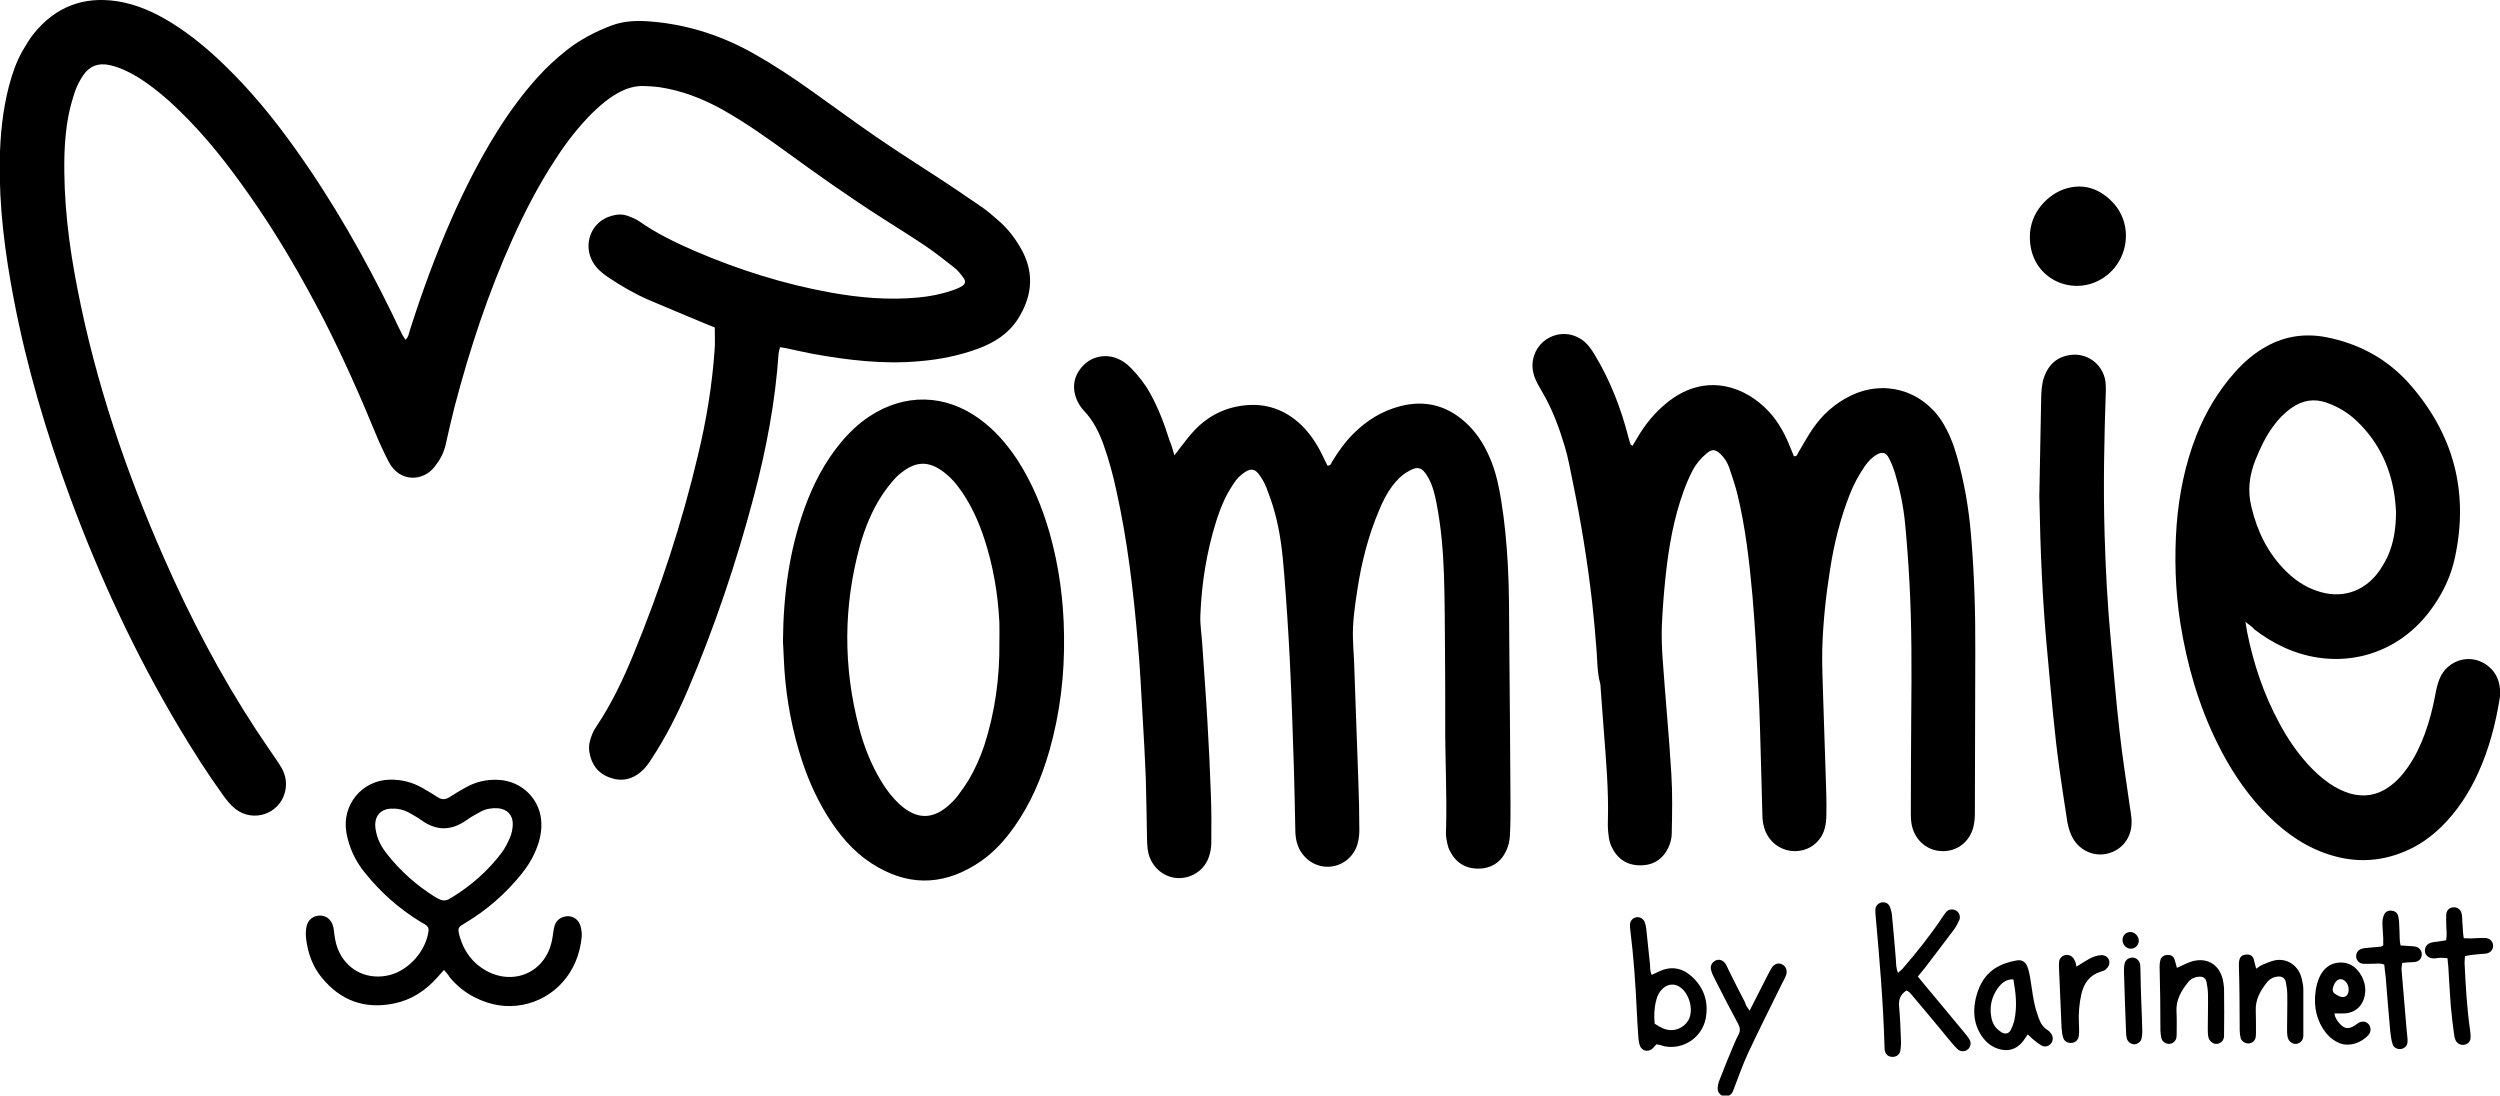 <svg xmlns="http://www.w3.org/2000/svg" width="1214" height="532" viewBox="0 0 1214 532" fill="none"><path fill-rule="evenodd" clip-rule="evenodd" d="M347.1 159C345.3 158.3 343.7 157.7 342.1 157C333 153.2 323.8 149.4 314.7 145.5C307.8 142.5 301.3 138.6 295.1 134.5C292.3 132.6 289.8 130.4 288 127.5C282.8 118.6 287.1 107.5 297 104.8C299.7 104 302.4 103.9 305 104.9C306.9 105.6 308.9 106.4 310.6 107.6C318.9 113.4 328 117.8 337.2 121.8C358.6 131 380.7 138 403.6 142.1C417.5 144.6 431.5 145.8 445.6 144.5C451.3 144 457 142.9 462.5 141C464 140.5 465.5 139.9 466.9 139.1C468.7 138.1 469.1 136.7 468 135.1C466.6 133.2 465.1 131.2 463.2 129.8C458.8 126.3 454.4 122.9 449.8 119.7C442.8 115 435.6 110.5 428.4 105.9C412.7 95.9 397.6 85.2 382.6 74.3C372.3 66.8 361.8 59.4 350.6 53.1C341 47.8 330.9 43.9 320 42.3C317.8 42 315.5 41.9 313.3 41.8C308.5 41.5 304.1 42.9 300 45.2C295.5 47.7 291.6 51 287.9 54.6C280.9 61.5 275 69.2 269.7 77.4C261.7 89.6 255 102.5 249 115.8C237.1 142.1 228.1 169.5 220.8 197.3C219.2 203.5 217.8 209.7 216.4 216C215.5 220 213.6 223.4 211.1 226.6C205.3 234 194.1 234.2 188.9 224.5C186.6 220.1 184.5 215.6 182.6 211C174.9 192.2 166.6 173.6 157.4 155.5C146.4 134.3 134.5 113.7 120.7 94.2C110.6 79.8 99.7 65.9 87 53.6C80.8 47.6 74.2 42 66.8 37.4C62.5 34.8 58.1 32.7 53.2 31.6C47.7 30.4 43.4 32.1 40.3 36.7C38.8 39 37.5 41.4 36.6 43.9C35.3 47.7 34.2 51.5 33.4 55.4C32.1 61.8 31.5 68.4 31.3 74.9C30.7 97.1 33.4 119 37.7 140.7C46.5 185.8 61.2 229.1 79.7 271.1C92.4 300 107 327.9 124.3 354.3C127.4 359 130.6 363.6 133.7 368.2C134.8 369.8 135.9 371.4 136.8 373C138.8 376.6 139.4 380.5 138.4 384.6C135.7 395.3 123 399.6 114.3 392.8C112.1 391.1 110.2 388.7 108.5 386.4C100.7 375.6 93.6 364.4 86.8 353C65.7 317.6 48.4 280.3 34.1 241.7C22.5 210.3 13 178.3 6.7 145.3C2.4 122.9 -0.5 100.4 -0.1 77.6C0.1 65.6 1.3 53.6 4.3 42C5.9 35.9 7.9 30 11 24.6C12.7 21.7 14.4 18.8 16.5 16.2C27 3.3 40.5 -1.9 56.9 0.6C66.6 2.1 75.2 6.1 83.5 11.2C92.9 17.1 101.4 24.2 109.3 31.9C122 44.2 132.9 57.6 143 71.7C161.4 97.4 177 124.8 190.8 153.1C192.3 156.3 193.8 159.5 195.4 162.6C195.8 163.4 196.4 164.1 196.9 165C198.4 163.7 198.5 162 199 160.5C204.9 141.9 211.6 123.6 219.5 105.7C225.8 91.5 232.8 77.7 241 64.5C246.9 55 253.5 45.9 261 37.6C265.3 32.8 270 28.5 275 24.5C281.7 19.2 289.2 15.3 297.2 12.3C303.5 10 310.1 9.9 316.6 10.5C334.4 12 351 17.5 366.5 26.3C376 31.7 385.1 37.7 393.9 44C401.4 49.4 409 54.8 416.5 60.2C428.6 68.9 441.1 76.9 453.6 85C461.4 90 469.1 95.3 476.7 100.5C479.5 102.4 482 104.6 484.5 106.8C489.7 111.2 493.7 116.6 496.8 122.6C502.4 133.9 500.8 144.6 494.3 154.9C489.7 162.1 482.8 166.4 475 169.3C465.8 172.7 456.2 174.6 446.5 175.4C429 177 411.7 174.9 394.5 171.8C390.3 171 386.1 170 381.8 169.1C380.9 168.9 380 168.8 378.8 168.6C378.5 169.7 378.2 170.6 378.1 171.5C376.5 195.1 372.1 218.1 366.1 240.9C357.6 273.1 347 304.6 333.9 335.3C328.9 346.9 323.2 358.2 316.2 368.8C314.9 370.8 313.5 372.8 311.7 374.4C307.2 378.5 301.9 379.7 296.1 377.6C290.3 375.5 287.1 371.1 286.2 365.1C285.7 362.2 286.4 359.4 287.5 356.7C288.1 355.2 288.9 353.8 289.8 352.5C297.1 341.5 302.7 329.7 307.7 317.5C320.6 286.1 331.2 253.9 339 220.8C343 204.1 345.8 187.2 347 170.1C347.3 166.6 347.1 163.1 347.1 159Z" fill="black"></path><path fill-rule="evenodd" clip-rule="evenodd" d="M792.7 216.5C793.5 215.3 794.2 214.1 794.9 212.9C798.7 206.3 803.4 200.5 809.3 195.7C826.2 181.8 844.5 186.2 856.7 197.6C862.2 202.7 866 209 868.8 215.9C869.6 217.8 870.4 219.7 871.1 221.5C872.5 221.8 872.7 220.8 873 220.2C875.4 216.2 877.6 212.1 880.2 208.3C884.9 201.4 890.9 196 898.4 192.3C914.7 184.2 933.1 189.3 943 204.6C946.3 209.8 948.5 215.4 950.2 221.3C953.8 233.8 956 246.5 957.1 259.5C958.7 278.3 959.3 297.2 959.2 316.1C959.1 342.3 959.1 368.6 959 394.8C959 397.2 958.8 399.6 958.2 401.9C956.2 409.1 950.1 413.6 942.9 413.3C936 413.1 930.2 408.3 928.5 401.3C928 399.3 927.9 397.2 927.9 395.1C927.9 379.1 928 363.1 928.1 347.1C928.3 325.5 928.4 303.9 927.2 282.3C926.7 272.9 926 263.5 925.1 254.1C924.3 245.8 922.6 237.7 920.2 229.7C919.4 227.1 918.4 224.6 917.1 222.2C915.8 219.7 913.9 219.3 911.5 220.7C909.1 222 907.2 224 905.6 226.3C902.6 230.7 900.1 235.3 898.2 240.2C893.7 251.7 890.7 263.7 888.8 275.8C886.7 288.8 885.3 301.8 884.9 314.9C884.7 322.6 885.1 330.2 885.3 337.9C885.7 351.2 886.2 364.4 886.6 377.7C886.8 383.5 887 389.2 886.9 395C886.9 397.5 886.7 400.2 886 402.6C884.1 409 878.6 413.1 872.1 413.3C865.7 413.5 859.9 409.8 857.3 403.7C856.2 401 855.8 398.2 855.8 395.3C855.6 387.8 855.4 380.3 855.2 372.8C854.8 360.2 854.6 347.5 853.9 334.9C853.1 319.7 852.3 304.6 851 289.4C849.5 272.7 847.6 256 843.6 239.6C842.5 235.3 841 231 839.6 226.8C838.7 224.4 837.3 222.2 835.4 220.4C832.9 218.1 831.3 218 828.7 220.2C825.8 222.6 823.5 225.4 821.8 228.7C820.2 231.8 818.8 235.1 817.6 238.4C812.8 251.6 810.4 265.3 808.9 279.1C808 287.2 807.4 295.3 807 303.5C806.8 309.1 807 314.7 807.4 320.3C808.7 338.8 810.5 357.3 811.6 375.8C812.2 385.4 812 395 811.8 404.6C811.8 406.9 811.2 409.4 810.2 411.5C807.5 417.2 802.8 420.3 796.4 420.2C789.9 420.2 785.2 416.9 782.5 411C781.7 409.3 781.3 407.3 781.1 405.5C780.8 403.1 780.7 400.7 780.8 398.3C781.2 383.7 779.9 369.2 778.8 354.7C778.3 348 777.8 341.3 777.3 334.6C777.2 333.6 777.3 332.7 777 331.7C775.6 326.5 775.7 321.2 775.3 316C774.7 308 774 300.1 773.1 292.1C770.9 272.9 767.8 253.8 763.9 234.8C762.6 228.7 761.6 222.5 759.8 216.6C757.1 207.6 753.8 198.7 749 190.5C747.9 188.6 746.7 186.6 745.8 184.6C744.4 181.5 743.8 178.2 744.4 174.8C746.6 163.1 760.3 158.2 769.4 165.9C771.5 167.7 773 170 774.4 172.3C781.9 184.7 787.1 198.1 790.7 212.1C791 213.3 791.4 214.6 791.8 215.8C791.9 216 792.2 216.1 792.7 216.5Z" fill="black"></path><path fill-rule="evenodd" clip-rule="evenodd" d="M570.3 221.1C571.5 219.5 572.2 218.7 572.8 217.8C575.2 214.8 577.4 211.7 580.1 208.9C587.1 201.5 595.9 197.4 606 196.7C616.6 196 625.7 199.9 633.1 207.6C637.2 211.9 640.3 217 642.8 222.4C643.4 223.7 644.1 224.9 644.6 226.1C646.2 226.2 646.4 225.1 646.8 224.3C649.8 219.4 653.1 214.7 657.2 210.6C663.7 204.1 671.2 199.5 680.1 197.2C692.6 194 703.5 197.2 712.7 206.1C718.1 211.3 721.7 217.7 724.4 224.6C726.7 230.6 728 236.9 729 243.2C730.7 253.5 731.6 263.8 732.2 274.2C732.9 286.5 732.8 298.8 732.9 311.1C733.1 337.7 733.4 364.2 733.5 390.8C733.5 395.8 733.5 400.7 733.2 405.7C733.1 408.1 732.6 410.5 731.6 412.7C729.1 418.5 724.4 421.7 718.1 421.8C711.5 421.9 706.8 418.8 703.9 412.9C703 411.1 702.7 409 702.3 406.9C702.1 405.7 702.1 404.3 702.2 403.1C702.7 385.5 701.7 367.9 701.8 350.3C701.8 339.1 701.8 327.9 701.7 316.7C701.6 304.2 701.6 291.7 701.2 279.3C700.8 267.5 699.8 255.7 697.5 244C696.7 239.9 695.7 235.9 693.7 232.2C690.6 226.6 688.4 226 683 229.4C680.2 231.1 678.1 233.4 676.1 236C673.4 239.6 671.4 243.6 669.7 247.8C664.4 260.2 661.1 273.3 659.1 286.6C657.9 294.5 656.7 302.4 657 310.5C657.1 313.7 657.3 316.9 657.5 320.1C658.2 339.8 658.9 359.4 659.6 379.1C659.9 387.1 660.1 395.1 660.1 403.1C660.1 405.5 659.8 407.9 659.1 410.2C657.1 416.6 651.2 420.9 644.7 420.9C638.4 420.9 632.7 416.9 630.3 410.8C629.3 408.2 629 405.5 629 402.8C628.8 392.7 628.6 382.6 628.3 372.6C627.7 355 627.2 337.4 626.3 319.9C625.6 306.2 624.7 292.4 623.6 278.7C622.8 268.5 621.7 258.3 618.9 248.4C617.8 244.4 616.4 240.5 614.9 236.6C614 234.4 612.8 232.3 611.4 230.4C609.5 227.8 607.5 227.4 604.8 229.1C603.1 230.2 601.4 231.6 600.2 233.2C598.2 236 596.3 239.1 594.8 242.2C593.1 245.8 591.7 249.6 590.5 253.4C585.9 268.2 583.5 283.3 582.9 298.7C582.7 303.3 583.5 307.9 583.8 312.6C584.6 325 585.6 337.5 586.3 349.9C587 361.9 587.6 373.9 588 385.8C588.3 393.6 588.3 401.5 588.2 409.3C588.2 411.5 587.8 413.8 587.1 415.9C585.1 422.1 579.4 426.2 573 426.4C566.7 426.6 560.9 422.7 558.4 416.6C557.2 413.7 557.1 410.7 557 407.6C556.8 397.7 556.7 387.8 556.4 377.9C556 368.2 555.5 358.4 554.9 348.7C554.2 336.4 553.6 324.1 552.5 311.8C550.4 287.1 547.5 262.5 542.1 238.2C540.5 230.7 538.5 223.3 535.9 216C533.7 209.9 530.9 204.2 526.4 199.5C524.9 197.9 523.6 195.9 522.8 193.9C520.4 187.8 521.5 182.2 526 177.5C530.3 173 537 171.7 542.8 174.2C545.2 175.2 547.2 176.7 549.1 178.6C552.7 182.3 555.9 186.3 558.4 190.8C562.5 198.1 565.4 205.9 567.9 213.8C568.8 215.9 569.4 218 570.3 221.1Z" fill="black"></path><path fill-rule="evenodd" clip-rule="evenodd" d="M1090.4 302C1090.8 304.4 1091 305.7 1091.2 306.9C1094.3 322.4 1099.3 337.2 1106.8 351.1C1110.6 358.2 1115 364.8 1120.4 370.8C1123.6 374.4 1127.1 377.6 1131.1 380.4C1134.3 382.6 1137.7 384.3 1141.4 385.4C1148 387.2 1154.1 386.2 1159.7 382.4C1163.6 379.7 1166.7 376.3 1169.3 372.5C1172.8 367.5 1175.4 362 1177.5 356.3C1179.7 350.3 1181.3 344.1 1182.5 337.8C1183 335 1183.6 332.1 1184.7 329.5C1188.5 320.5 1199.2 317.3 1207.1 322.6C1211.4 325.5 1213.6 329.6 1214 334.7C1214.1 336.3 1214.1 337.9 1213.8 339.5C1211.8 351.7 1208.7 363.6 1203.6 374.9C1199.1 384.9 1193.2 394 1185.3 401.7C1180.2 406.6 1174.4 410.7 1167.9 413.4C1154.7 419 1141.5 419 1128.2 414C1116.4 409.6 1106.8 402 1098.3 392.9C1089.5 383.4 1082.6 372.7 1076.9 361.2C1067.7 342.7 1062.1 323.1 1058.8 302.8C1056.3 286.8 1055.8 270.6 1057 254.5C1058.2 239.8 1061.1 225.4 1066.5 211.6C1071 200.2 1077.2 189.8 1085.4 180.6C1089.8 175.7 1094.8 171.4 1100.6 168.2C1109.6 163.2 1119.3 161.8 1129.4 163.7C1145.5 166.8 1159.3 174.3 1170.1 186.5C1191.5 210.8 1199 239 1192.1 270.8C1190.3 279.2 1186.8 286.9 1181.9 294C1164.7 319.4 1134.7 326.3 1108.7 314.2C1103.8 311.9 1099.1 309 1094.8 305.7C1093.7 304.4 1092.5 303.6 1090.4 302ZM1163.5 248.4C1163.4 247.1 1163.3 244.7 1163 242.3C1161.2 227.7 1155.4 215 1144.7 204.7C1140.4 200.5 1135.4 197.5 1129.7 195.5C1123.6 193.4 1118.1 194.4 1112.9 198C1109.3 200.5 1106.3 203.6 1103.8 207.1C1100.2 212 1097.6 217.5 1095.3 223.2C1092.3 230.7 1091.3 238.2 1093.3 246.2C1096.1 258 1101.2 268.5 1109.8 277.1C1114.2 281.5 1119.1 284.9 1125 286.9C1136.4 290.9 1147.2 287.8 1154.6 278.3C1156.5 275.8 1158.1 273 1159.5 270.1C1162.4 263.5 1163.5 256.6 1163.5 248.4Z" fill="black"></path><path fill-rule="evenodd" clip-rule="evenodd" d="M380.2 311.6C380.4 288.5 383.3 267.4 390.6 247C394.8 235.3 400.4 224.4 408.4 214.8C412.4 210 416.9 205.7 422.2 202.2C439.3 190.9 459 191.3 475.6 203.4C483.1 208.8 489 215.7 494.1 223.4C501.2 234.4 506.1 246.3 509.7 258.8C514.3 275.1 516.5 291.7 516.7 308.5C517 327.5 514.8 346.2 509.6 364.5C505.8 377.7 500.6 390.1 492.6 401.4C487.5 408.7 481.5 415.1 473.9 419.8C456.8 430.5 439.8 430.1 423 419.1C414.1 413.3 407.5 405.3 401.9 396.4C395.7 386.4 391.2 375.7 387.9 364.4C383.6 349.8 381.2 334.8 380.6 319.5C380.5 316.5 380.3 313.3 380.2 311.6ZM485.3 311.9C485.3 308.7 485.4 305.5 485.3 302.3C484.6 288.3 482.3 274.7 477.9 261.4C475.3 253.5 471.9 245.9 467.2 239C464.5 235 461.4 231.4 457.4 228.6C450.9 224 445.2 224.1 438.8 228.7C437.1 229.9 435.5 231.3 434.2 232.8C432 235.3 429.9 238 428.1 240.8C423.3 248.2 420 256.4 417.6 264.9C409.5 294.4 409.4 323.9 417.2 353.5C419.6 362.7 423.1 371.4 428 379.5C430.5 383.6 433.4 387.4 437 390.7C445.2 398.1 453.1 398.1 461.2 390.6C462.7 389.2 464.2 387.7 465.4 386C467.1 383.7 468.8 381.3 470.3 378.9C473.5 373.5 476 367.8 478 361.9C483.2 345.7 485.5 329 485.3 311.9Z" fill="black"></path><path fill-rule="evenodd" clip-rule="evenodd" d="M990.3 240.9C990.6 227.2 990.9 210.1 991.2 193C991.3 189.6 991.5 186.3 992.6 183.1C994.9 176.8 999.2 173 1006 172.3C1014 171.5 1021.2 177.1 1022.4 185.2C1022.6 186.6 1022.6 188.1 1022.6 189.5C1021.8 212.8 1021.3 236.2 1022 259.6C1022.5 276.7 1023.4 293.8 1025 310.8C1026.4 325.5 1027.5 340.1 1029.2 354.7C1030.6 367.4 1032.6 380.1 1034.4 392.7C1034.7 394.8 1035.1 396.8 1035.1 398.9C1035.3 406.7 1030.4 413 1023 414.6C1016 416.1 1008.8 412.4 1005.8 405.5C1004.9 403.5 1004.3 401.3 1003.9 399.1C1002.6 390.9 1001.4 382.7 1000.2 374.4C997.5 355.4 996 336.3 994.2 317.1C991.9 292.9 990.8 268.7 990.3 240.9Z" fill="black"></path><path fill-rule="evenodd" clip-rule="evenodd" d="M215.6 471C214.4 472.4 213.3 473.5 212.3 474.7C206.6 481.1 199.7 485.6 191.3 487.3C177.1 490.2 165.4 485.9 156.3 474.8C151.7 469.2 149.4 462.6 148.6 455.4C148.4 453.5 148.5 451.5 148.9 449.7C149.6 446.6 152.2 444.7 155.1 444.6C158.1 444.5 160.6 446.2 161.6 449.3C162.1 450.8 162.2 452.4 162.4 454C162.8 457 163.5 460 164.9 462.7C169.5 471.8 179.1 476 189.2 473.5C198.6 471.1 206.9 461.7 208.1 452C208.2 451.5 208 451 208 450.6C207.2 449 205.6 448.5 204.3 447.7C193.8 441.3 184.8 433.3 177.1 423.7C172.5 418 169.5 411.6 168.2 404.3C165.9 390.9 175.7 378.9 189.3 378.6C194.9 378.5 200.1 379.8 204.9 382.5C207.6 384 210.1 385.6 212.7 387.2C214.5 388.4 216.2 388.3 218.1 387.2C220.8 385.5 223.5 383.8 226.3 382.3C231.2 379.6 236.4 378.4 242 378.7C253.6 379.2 262.8 388.5 262.9 400.1C263 405.2 261.6 409.9 259.5 414.5C257.9 418 255.8 421.2 253.4 424.2C245.7 433.8 236.6 441.8 226.1 448.1C222.4 450.3 222 450.4 223.3 455C225.4 462.2 229.7 467.9 236.3 471.5C250 478.9 265.8 471.8 268.3 455.2C268.6 453.3 268.8 451.4 269.3 449.6C269.9 447.5 271.4 446 273.5 445.3C276.8 444.1 280.5 445.7 281.7 449.1C282.3 450.9 282.6 452.9 282.5 454.7C280.9 472.7 268.8 485 254 487.9C245.8 489.5 238.1 488.1 230.7 484.4C225.9 482 221.8 478.7 218.4 474.6C217.7 473.3 216.7 472.3 215.6 471ZM190.9 392.7C190.4 392.7 189.9 392.7 189.5 392.7C185 393 182.2 396 182.2 400.5C182.2 401.9 182.5 403.4 182.8 404.7C183.7 408.5 185.6 411.8 188 414.8C194.4 422.9 202 429.7 210.7 435.2C211.5 435.7 212.3 436.2 213.2 436.6C214.7 437.4 216.3 437.5 217.8 436.7C218.5 436.3 219.2 435.9 219.9 435.5C229.1 429.8 237.1 422.7 243.6 414.1C245.3 411.8 246.6 409.2 247.7 406.6C248.5 404.7 248.9 402.6 249 400.5C249.2 396 246.4 392.9 241.9 392.5C239 392.3 236.1 392.7 233.5 394.1C231.1 395.4 228.7 396.7 226.5 398.3C219.2 403.4 212.1 403.6 204.8 398.4C202.7 396.9 200.5 395.7 198.2 394.4C196 393.3 193.5 392.6 190.9 392.7Z" fill="black"></path><path fill-rule="evenodd" clip-rule="evenodd" d="M985.7 115.4C985.5 102.6 995.2 94.1 1002.8 91.7C1011.6 88.9 1019.3 91.5 1025.6 97.9C1036.9 109.4 1033.5 128.8 1019.2 136.2C1005.1 143.6 985.9 134.9 985.7 115.4Z" fill="black"></path><path fill-rule="evenodd" clip-rule="evenodd" d="M925.8 481C922.9 482.8 921.9 485.3 922.2 488.7C922.7 494.1 922.9 499.5 923.1 505C923.2 506.7 923.1 508.5 922.8 510.2C922.5 511.9 921.3 513 919.5 513.2C917.6 513.4 915.9 512.5 915.4 510.6C915.1 509.7 915.1 508.7 915.1 507.8C914.5 486.7 912.7 465.7 910.8 444.7C910.7 443.6 910.6 442.5 910.7 441.4C910.9 439.7 912.2 438.5 913.8 438.2C915.4 438 916.8 438.6 917.5 439.9C918.1 441.1 918.5 442.6 918.7 444C919.4 451.2 920 458.3 920.6 465.5C920.8 467.7 920.6 470 921.7 472.4C922.5 471.6 923.3 471.1 923.9 470.4C930.9 462.3 937.6 453.9 943.5 445C944 444.2 944.6 443.4 945.2 442.7C946.5 441.4 948.6 441.3 950.1 442.3C951.4 443.2 952.1 445 951.5 446.6C950.8 448.2 950 449.8 949 451.2C944.3 457.5 939.5 463.7 934.8 469.9C933.7 471.3 932.6 472.6 931.3 474.2C932.4 475.5 933.4 476.7 934.4 478C941.2 486.1 947.9 494.2 954.6 502.3C955.3 503.2 956 504.1 956.5 505C957.3 506.5 956.9 508.3 955.8 509.4C954.6 510.6 952.4 510.9 951 509.8C949.9 508.9 949 507.8 948 506.7C941.9 499.3 935.8 491.9 929.6 484.6C928.4 483.3 927.5 481.7 925.8 481Z" fill="black"></path><path fill-rule="evenodd" clip-rule="evenodd" d="M804.4 507.1C803.5 508 802.9 508.8 802.2 509.4C800 511 797.3 510.3 796.3 507.7C795.9 506.5 795.7 505.2 795.6 504C795.3 499.5 795 495.1 794.8 490.6C794.2 477.7 793.3 464.7 791.7 451.9C791.6 451 791.5 450 791.5 449C791.6 447.1 792.9 445.7 794.7 445.4C796.2 445.2 797.9 446 798.6 447.6C799 448.6 799.3 449.7 799.4 450.8C800 456.5 800.6 462.2 801.2 468C801.4 469.7 801.1 471.5 802.1 473.4C803.3 472.8 804.4 472.3 805.5 471.8C811.1 469.1 816.4 469.8 821.1 473.8C827.4 479.3 829.8 486.4 828.3 494.5C826.5 503.8 817.6 509.8 808.3 508.1C807.3 507.7 806 507.4 804.4 507.1ZM803.5 497.1C806.7 499.2 808.5 500 810.8 500.2C814.9 500.6 819.2 497.9 820.5 494C822.1 489.3 820.2 482.8 816.3 479.7C813.6 477.5 810.2 477.6 807.6 479.9C805.9 481.4 804.8 483.4 804.3 485.6C803.3 489.3 803.1 493.1 803.5 497.1Z" fill="black"></path><path fill-rule="evenodd" clip-rule="evenodd" d="M984.7 502.3C983.8 503.6 983.1 504.6 982.4 505.6C979.2 509.7 974.9 510.9 970 509.2C966.2 507.9 963.5 505.2 961.5 501.8C958.7 497 958.2 491.8 959.1 486.5C959.5 484 960.3 481.5 961.3 479.2C964.7 471.4 971.2 467.8 979.2 466.4C981.8 465.9 983.5 467 984.5 469.4C985.1 471 985.5 472.8 985.8 474.5C986.5 478.4 986.9 482.4 987.7 486.3C988.2 489 989 491.6 989.9 494.1C990.7 496.5 992 498.8 994.3 500.2C995 500.6 995.5 501.2 996 501.9C997.1 503.4 997.1 505.4 995.9 506.8C994.7 508.2 992.8 508.6 991.2 507.6C989.7 506.7 988.4 505.6 987 504.5C986.2 503.8 985.6 503.1 984.7 502.3ZM977.7 475.6C974.2 475.4 971.9 477.4 970.1 479.9C967.2 484 966.1 488.6 966.9 493.5C967.2 495.7 968 497.8 969.7 499.5C970.5 500.3 971.4 501 972.3 501.5C973.9 502.3 975.6 501.8 976.4 500.2C977.2 498.6 977.8 497 978.2 495.3C979.6 488.7 978.9 482.2 977.7 475.6Z" fill="black"></path><path fill-rule="evenodd" clip-rule="evenodd" d="M849.6 490.8C852.8 484.5 855.5 479.1 858.3 473.7C859 472.4 859.6 471.1 860.4 469.9C861.6 468 863.7 467.4 865.4 468.3C867.3 469.3 868.1 471.3 867.3 473.6C866.8 474.9 866.1 476.2 865.4 477.5C859.9 488.7 854.3 499.8 849 511.1C846.3 516.9 844.2 522.9 841.9 528.9C841.7 529.3 841.6 529.8 841.4 530.2C840.5 531.9 838.8 532.7 837 532.3C835.3 531.9 834 530.3 834.1 528.4C834.2 527 834.5 525.5 835.1 524.2C837.1 519 839.2 513.8 841.4 508.6C842.3 506.5 843.1 504.5 844.2 502.5C845.2 500.6 845 499 844 497.1C840.1 489.9 836.4 482.7 832.7 475.4C832 474.1 831.4 472.8 831 471.4C830.3 469.3 831.1 467.5 832.9 466.5C834.6 465.6 836.6 466.1 837.9 468C838.5 468.9 838.9 470 839.4 471C842 476.3 844.7 481.6 847.4 486.8C847.7 488.1 848.4 489.1 849.6 490.8Z" fill="black"></path><path fill-rule="evenodd" clip-rule="evenodd" d="M1095.6 470.4C1096.7 469.7 1097.6 468.9 1098.6 468.5C1100.7 467.7 1102.7 466.7 1104.9 466.3C1110.4 465.3 1115.4 468.5 1117.3 473.8C1117.7 475 1118 476.3 1118.2 477.5C1118.4 478.4 1118.5 479.4 1118.5 480.4C1118.5 487.9 1118.5 495.4 1118.5 502.9C1118.5 505.1 1117.1 506.6 1115.1 506.9C1113.3 507.1 1111.4 505.8 1110.9 503.7C1110.6 502.3 1110.6 500.9 1110.6 499.4C1110.6 494 1110.8 488.5 1110.7 483.1C1110.7 481 1110.4 479 1110 476.9C1109.5 474.8 1108.2 474.1 1106.1 474.2C1104.1 474.4 1102.4 475.2 1101.1 476.7C1097.7 480.9 1095.1 485.4 1095.4 491C1095.5 494.2 1095.5 497.4 1095.5 500.6C1095.5 501.6 1095.5 502.5 1095.4 503.5C1095.1 505.4 1093.6 506.7 1091.8 506.7C1090.3 506.7 1088.6 505.7 1088.1 504.2C1087.8 503 1087.6 501.7 1087.6 500.4C1087.5 494.8 1087.6 489.2 1087.5 483.6C1087.5 478.8 1087.3 474 1087.2 469.2C1087.2 468.1 1087.2 467 1087.5 465.9C1087.9 464.4 1089.2 463.6 1090.8 463.5C1092.4 463.4 1093.7 464 1094.3 465.4C1094.8 467.1 1095.1 468.6 1095.6 470.4Z" fill="black"></path><path fill-rule="evenodd" clip-rule="evenodd" d="M1057.1 470C1059.7 468.9 1062.1 467.5 1064.6 466.8C1071.8 464.8 1077.7 468.4 1079.4 475.7C1079.7 477.1 1079.9 478.5 1080 480C1080.1 487.7 1080.1 495.3 1080 503C1080 505.2 1078.5 506.7 1076.6 506.9C1074.8 507.1 1072.9 505.7 1072.4 503.7C1072.1 502.3 1072.1 500.8 1072.1 499.4C1072.1 494 1072.3 488.5 1072.2 483.1C1072.2 481 1071.9 479 1071.5 476.9C1071 474.8 1069.7 474.1 1067.6 474.3C1065.6 474.5 1063.9 475.3 1062.6 476.9C1059.2 481.1 1056.6 485.6 1056.9 491.2C1057.1 494.4 1057 497.6 1057 500.8C1057 501.8 1057 502.7 1056.9 503.7C1056.6 505.6 1055.1 506.9 1053.3 506.9C1051.7 506.9 1050.1 505.9 1049.6 504.3C1049.3 503.1 1049.2 501.8 1049.1 500.5C1049 495.2 1049.1 490 1049 484.7C1048.9 479.6 1048.8 474.5 1048.7 469.4C1048.7 468.3 1048.8 467.2 1049.1 466.1C1049.6 464.6 1050.8 463.8 1052.4 463.7C1054 463.6 1055.3 464.2 1055.9 465.7C1056.4 467.1 1056.7 468.7 1057.1 470Z" fill="black"></path><path fill-rule="evenodd" clip-rule="evenodd" d="M1157.8 468.4C1155.6 467.5 1153.7 468.1 1151.8 468C1150.4 468 1148.9 468.1 1147.5 468C1145.7 467.8 1144.5 466.6 1144.2 465C1143.9 463.3 1144.8 461.4 1146.6 460.8C1147.8 460.4 1149.1 460.3 1150.4 460.2C1152.3 460 1154.2 459.9 1156.1 459.7C1156.4 459.7 1156.7 459.4 1157.3 459.1C1157.3 458.1 1157.3 456.8 1157.3 455.6C1157.2 453 1156.9 450.5 1156.9 447.9C1156.9 446.7 1157.2 445.3 1157.7 444.2C1158.3 442.8 1159.6 442.1 1161.2 442.2C1162.8 442.3 1164 443.1 1164.5 444.6C1164.8 445.6 1164.9 446.8 1165 447.9C1165.2 450.6 1165.2 453.3 1165.3 456C1165.3 456.9 1165.5 457.9 1165.7 459.1C1167.3 459.2 1168.7 459.3 1170.1 459.4C1171.2 459.5 1172.4 459.5 1173.4 459.8C1175.2 460.4 1176.2 462 1176 463.9C1175.8 465.5 1174.7 466.8 1172.9 467.1C1171.8 467.3 1170.7 467.2 1169.6 467.3C1168.7 467.4 1167.7 467.5 1166.5 467.6C1166.4 468.8 1166.1 469.9 1166.2 471C1167 480.9 1167.9 490.8 1168.7 500.6C1168.8 502.3 1169.2 504.1 1169.1 505.8C1169.1 507.8 1167.7 509.1 1165.9 509.4C1164 509.6 1162.3 508.7 1161.8 506.9C1161.2 504.9 1160.9 502.8 1160.7 500.8C1159.9 492 1159.2 483.3 1158.5 474.5C1158.2 472.4 1158 470.3 1157.8 468.4Z" fill="black"></path><path fill-rule="evenodd" clip-rule="evenodd" d="M1196.4 455.6C1197.7 455.6 1198.7 455.7 1199.8 455.7C1202.2 455.6 1204.6 455.4 1207 455.5C1209 455.6 1210.3 457 1210.6 458.7C1210.9 460.7 1209.7 462.5 1207.6 463C1206.5 463.2 1205.4 463.2 1204.3 463.3C1201.9 463.5 1199.6 463.7 1197 464.3C1196.9 465.5 1196.8 466.6 1196.8 467.7C1197.3 478.4 1197.9 489.1 1199.4 499.7C1199.6 501.1 1199.8 502.6 1199.7 504C1199.6 505.8 1198.4 507 1196.8 507.3C1195 507.7 1193.2 506.8 1192.4 505.1C1192 504.2 1191.8 503.3 1191.7 502.3C1191.1 497.7 1190.5 493.1 1190.1 488.5C1189.6 482.1 1189.3 475.7 1188.9 469.4C1188.8 468.1 1188.6 466.9 1188.5 465.3C1187.3 465.2 1186.3 465.1 1185.2 465.1C1184.1 465.1 1183 465.4 1181.9 465.4C1179.6 465.4 1178 464.2 1177.6 462.4C1177.2 460.2 1178.3 458.4 1180.7 457.7C1181.8 457.4 1182.9 457.4 1184 457.2C1185.2 457 1186.5 456.8 1187.8 456.6C1188.4 453.9 1187.9 451.3 1187.9 448.8C1187.9 447.2 1187.8 445.6 1187.9 444C1188.1 441.9 1189.5 440.7 1191.3 440.6C1193.3 440.4 1195 441.7 1195.4 443.8C1195.7 445 1195.6 446.3 1195.7 447.6C1196 450.3 1195.9 452.8 1196.4 455.6Z" fill="black"></path><path fill-rule="evenodd" clip-rule="evenodd" d="M1133.6 492.1C1133.9 494.4 1135 495.7 1136.1 497C1138.4 499.6 1140.3 499.9 1143.3 498.1C1144 497.7 1144.6 497.1 1145.3 496.7C1147.3 495.6 1149.2 496 1150.4 497.6C1151.4 499 1151.4 501.1 1150.2 502.5C1147 506.2 1141 508.6 1135.9 506.5C1133.3 505.4 1131.2 503.7 1129.5 501.6C1124.9 495.7 1123.5 489 1124.4 481.7C1124.7 479.3 1125.3 476.9 1126.2 474.8C1128.1 470.4 1131.5 467.5 1136.5 467.4C1141.3 467.3 1144.6 470 1146.8 474C1148.6 477.4 1149.1 480.9 1148 484.7C1146.7 489 1143.4 491.7 1138.9 492.1C1137.3 492.2 1135.7 492.1 1133.6 492.1ZM1140.5 480.7C1140.5 480.4 1140.5 479.9 1140.4 479.4C1140 477.3 1138.4 475.6 1136.8 475.5C1135.3 475.4 1134 476.5 1133.2 478.7C1133 479.1 1132.9 479.6 1132.8 480C1132.6 481 1132.9 481.9 1133.7 482.5C1134.6 483.1 1135.6 483.7 1136.6 484C1138.8 484.7 1140.5 483.3 1140.5 480.7Z" fill="black"></path><path fill-rule="evenodd" clip-rule="evenodd" d="M1008.3 469.4C1010.4 468.1 1012.3 466.9 1014.2 465.8C1016.2 464.7 1018.2 463.9 1020.5 463.8C1023.2 463.8 1025 466.1 1024.1 468.7C1023.8 469.5 1023.1 470.3 1022.4 470.9C1021.8 471.4 1021 471.6 1020.2 471.8C1014.7 473.5 1011.9 477.5 1010.7 482.8C1009.7 487.3 1009.3 491.9 1009.5 496.6C1009.6 498.7 1009.7 500.8 1009.5 502.8C1009.3 505.4 1007.2 506.8 1004.8 506.4C1003.2 506.1 1002.2 505.1 1001.8 503.7C1001.4 502.2 1001.2 500.6 1001.1 499C1000.7 489.8 1000.3 480.5 999.9 471.3C999.8 469.9 999.8 468.4 999.9 467C1000.1 465.2 1001.7 463.8 1003.5 463.7C1005.2 463.6 1006.8 464.7 1007.5 466.5C1008 467.3 1008.1 468.2 1008.3 469.4Z" fill="black"></path><path fill-rule="evenodd" clip-rule="evenodd" d="M1039.8 486.3C1040 491.1 1040.2 495.9 1040.3 500.7C1040.3 502 1040.2 503.3 1039.9 504.5C1039.5 506 1037.7 507.2 1036.3 507.1C1034.8 507.1 1033.2 505.9 1032.8 504.3C1032.5 503.2 1032.4 502.1 1032.4 501C1032 491.3 1031.7 481.5 1031.4 471.8C1031.4 470.5 1031.4 469.2 1031.7 468C1032.1 466.1 1033.7 465 1035.5 465C1037.3 465 1038.8 466.3 1039.2 468.1C1039.4 469 1039.3 470 1039.4 471C1039.5 476.1 1039.6 481.2 1039.8 486.3Z" fill="black"></path><path fill-rule="evenodd" clip-rule="evenodd" d="M1034.8 460.7C1032.5 460.7 1030.7 458.8 1030.7 456.4C1030.7 454.4 1032.2 452.7 1034.2 452.6C1036.4 452.4 1038.4 454.3 1038.6 456.6C1038.7 458.8 1037 460.6 1034.8 460.7Z" fill="black"></path></svg>